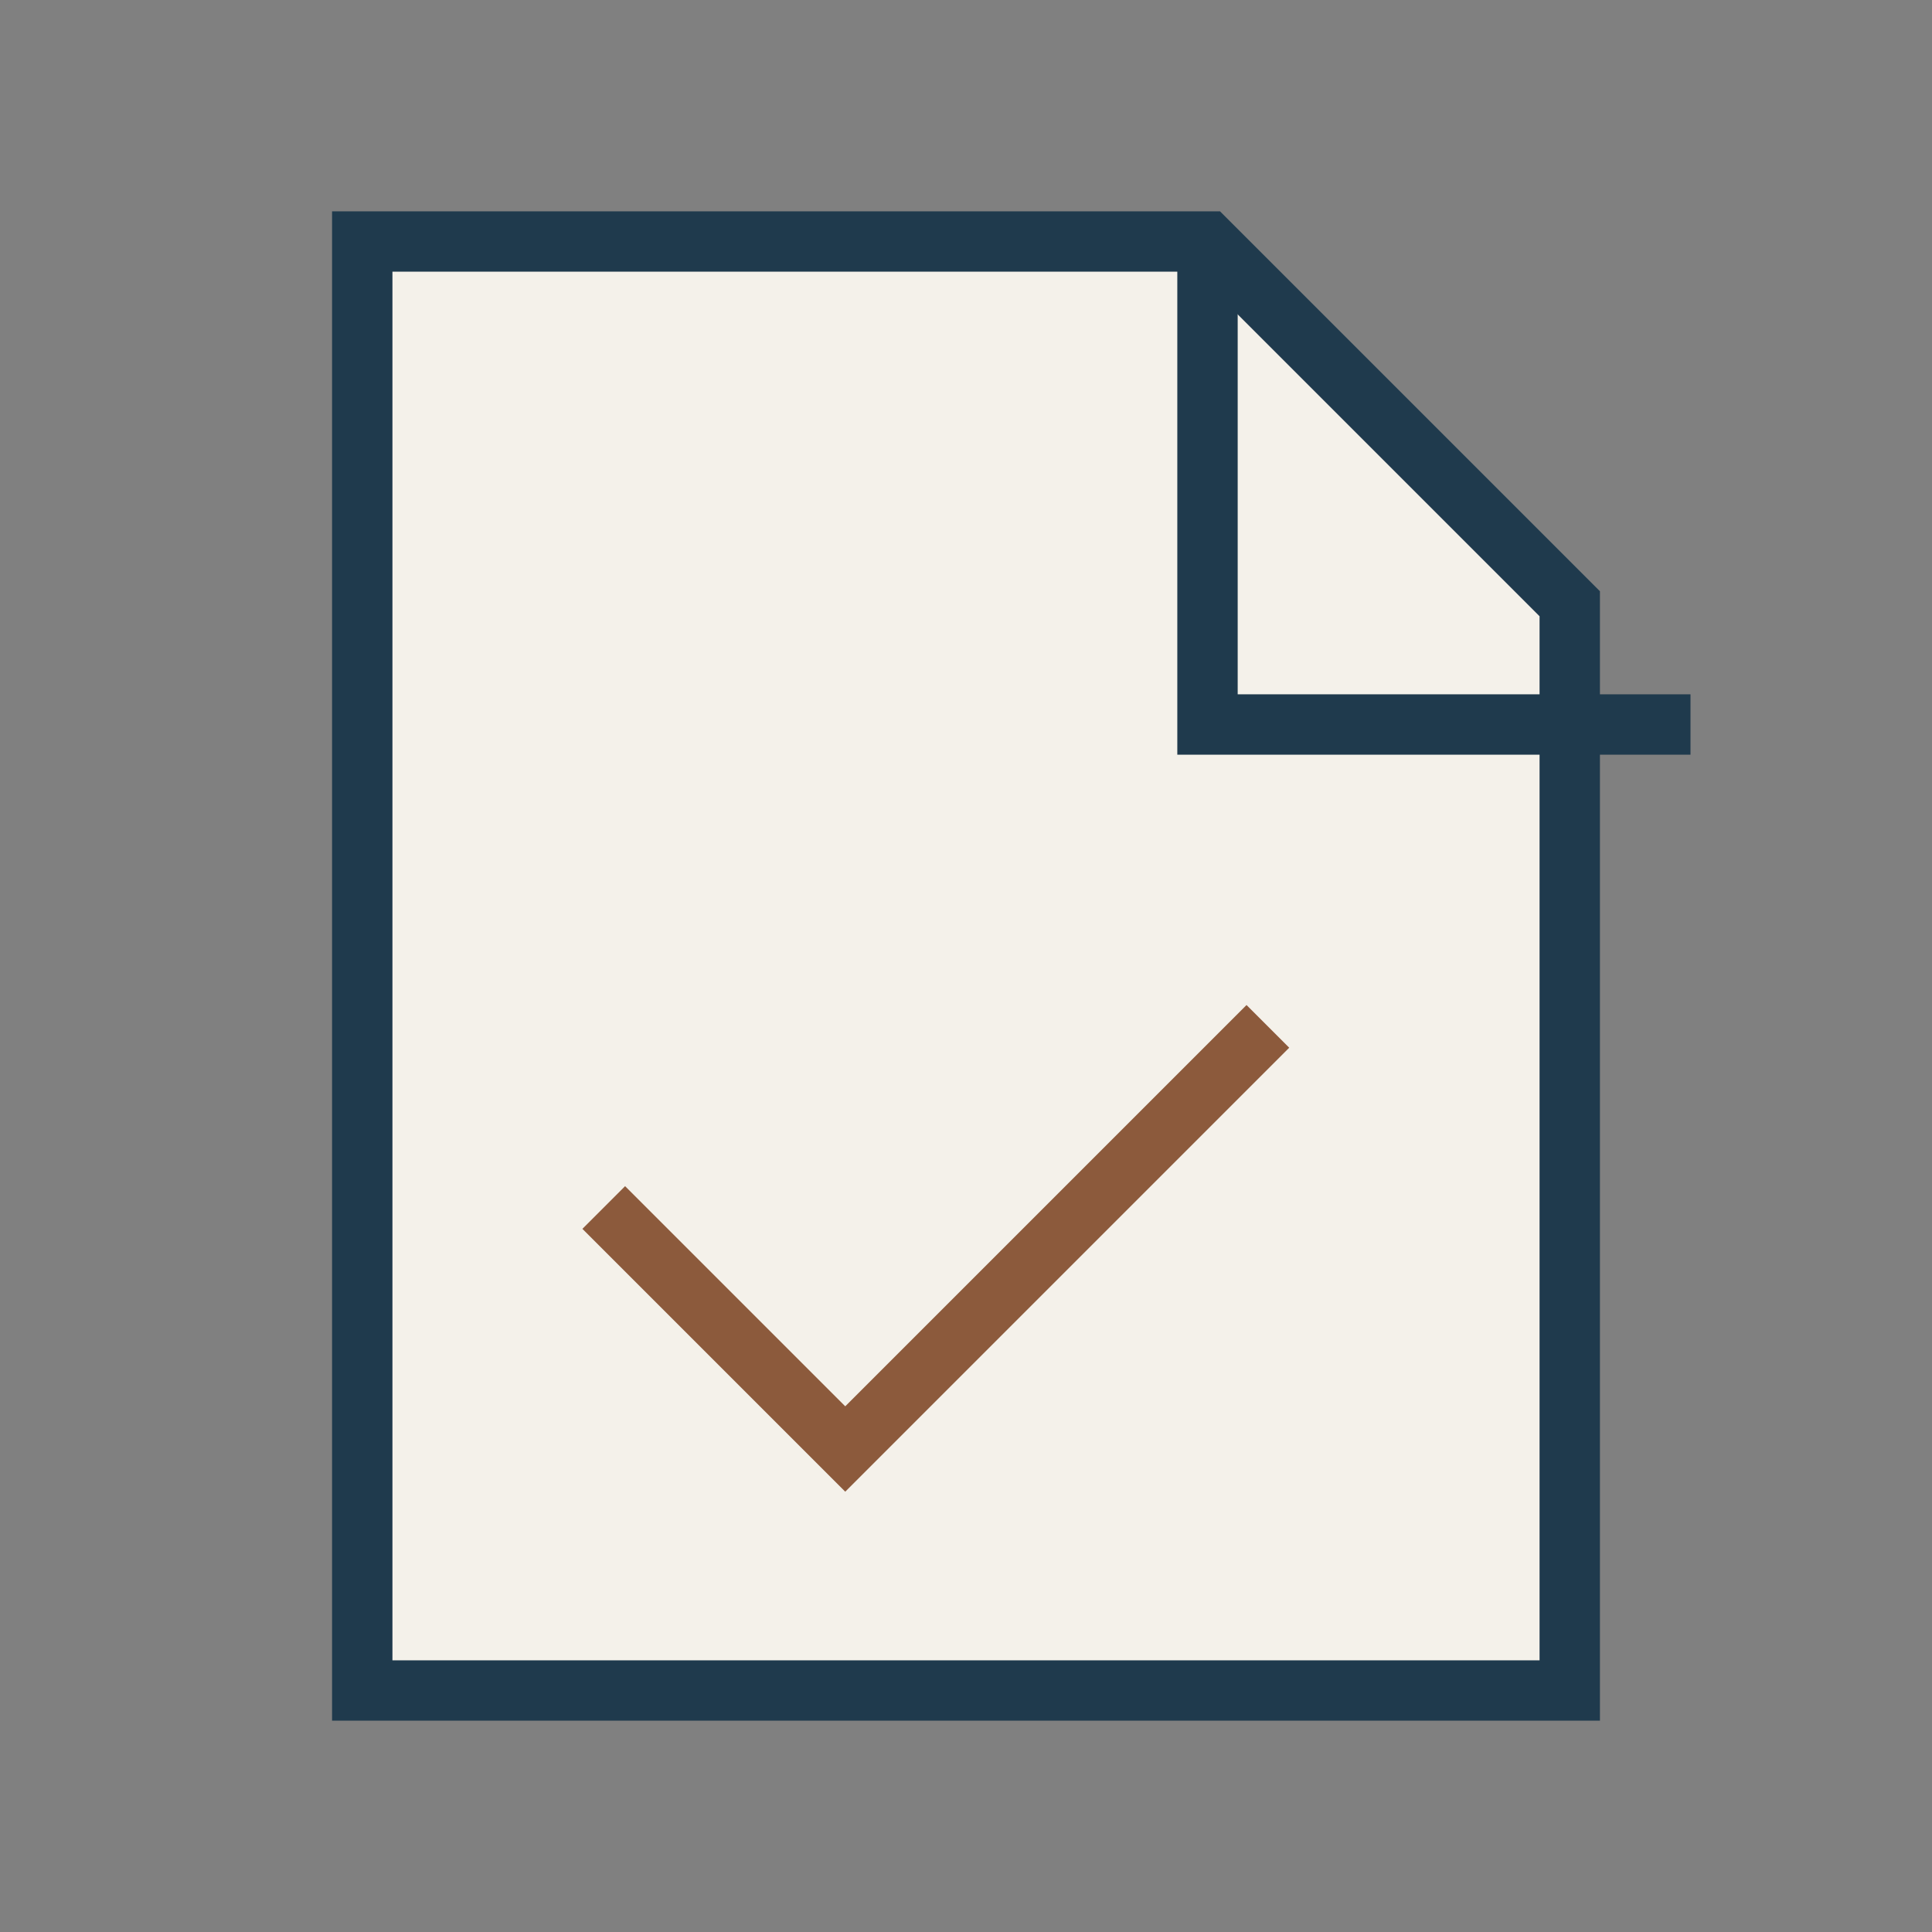 <?xml version="1.0" encoding="UTF-8"?>
<svg xmlns="http://www.w3.org/2000/svg" width="32" height="32" viewBox="0 0 32 32"><rect x="0" y="0" width="32" height="32" fill="#808080" stroke="none"/><path d="M6 4h14l6 6v18H6z" fill="#F4F1EA" stroke="#1F3A4D"/><path d="M20 4v8h8" fill="none" stroke="#1F3A4D"/><path d="M10 20l4 4 7-7" fill="none" stroke="#8C5A3C"/></svg>
